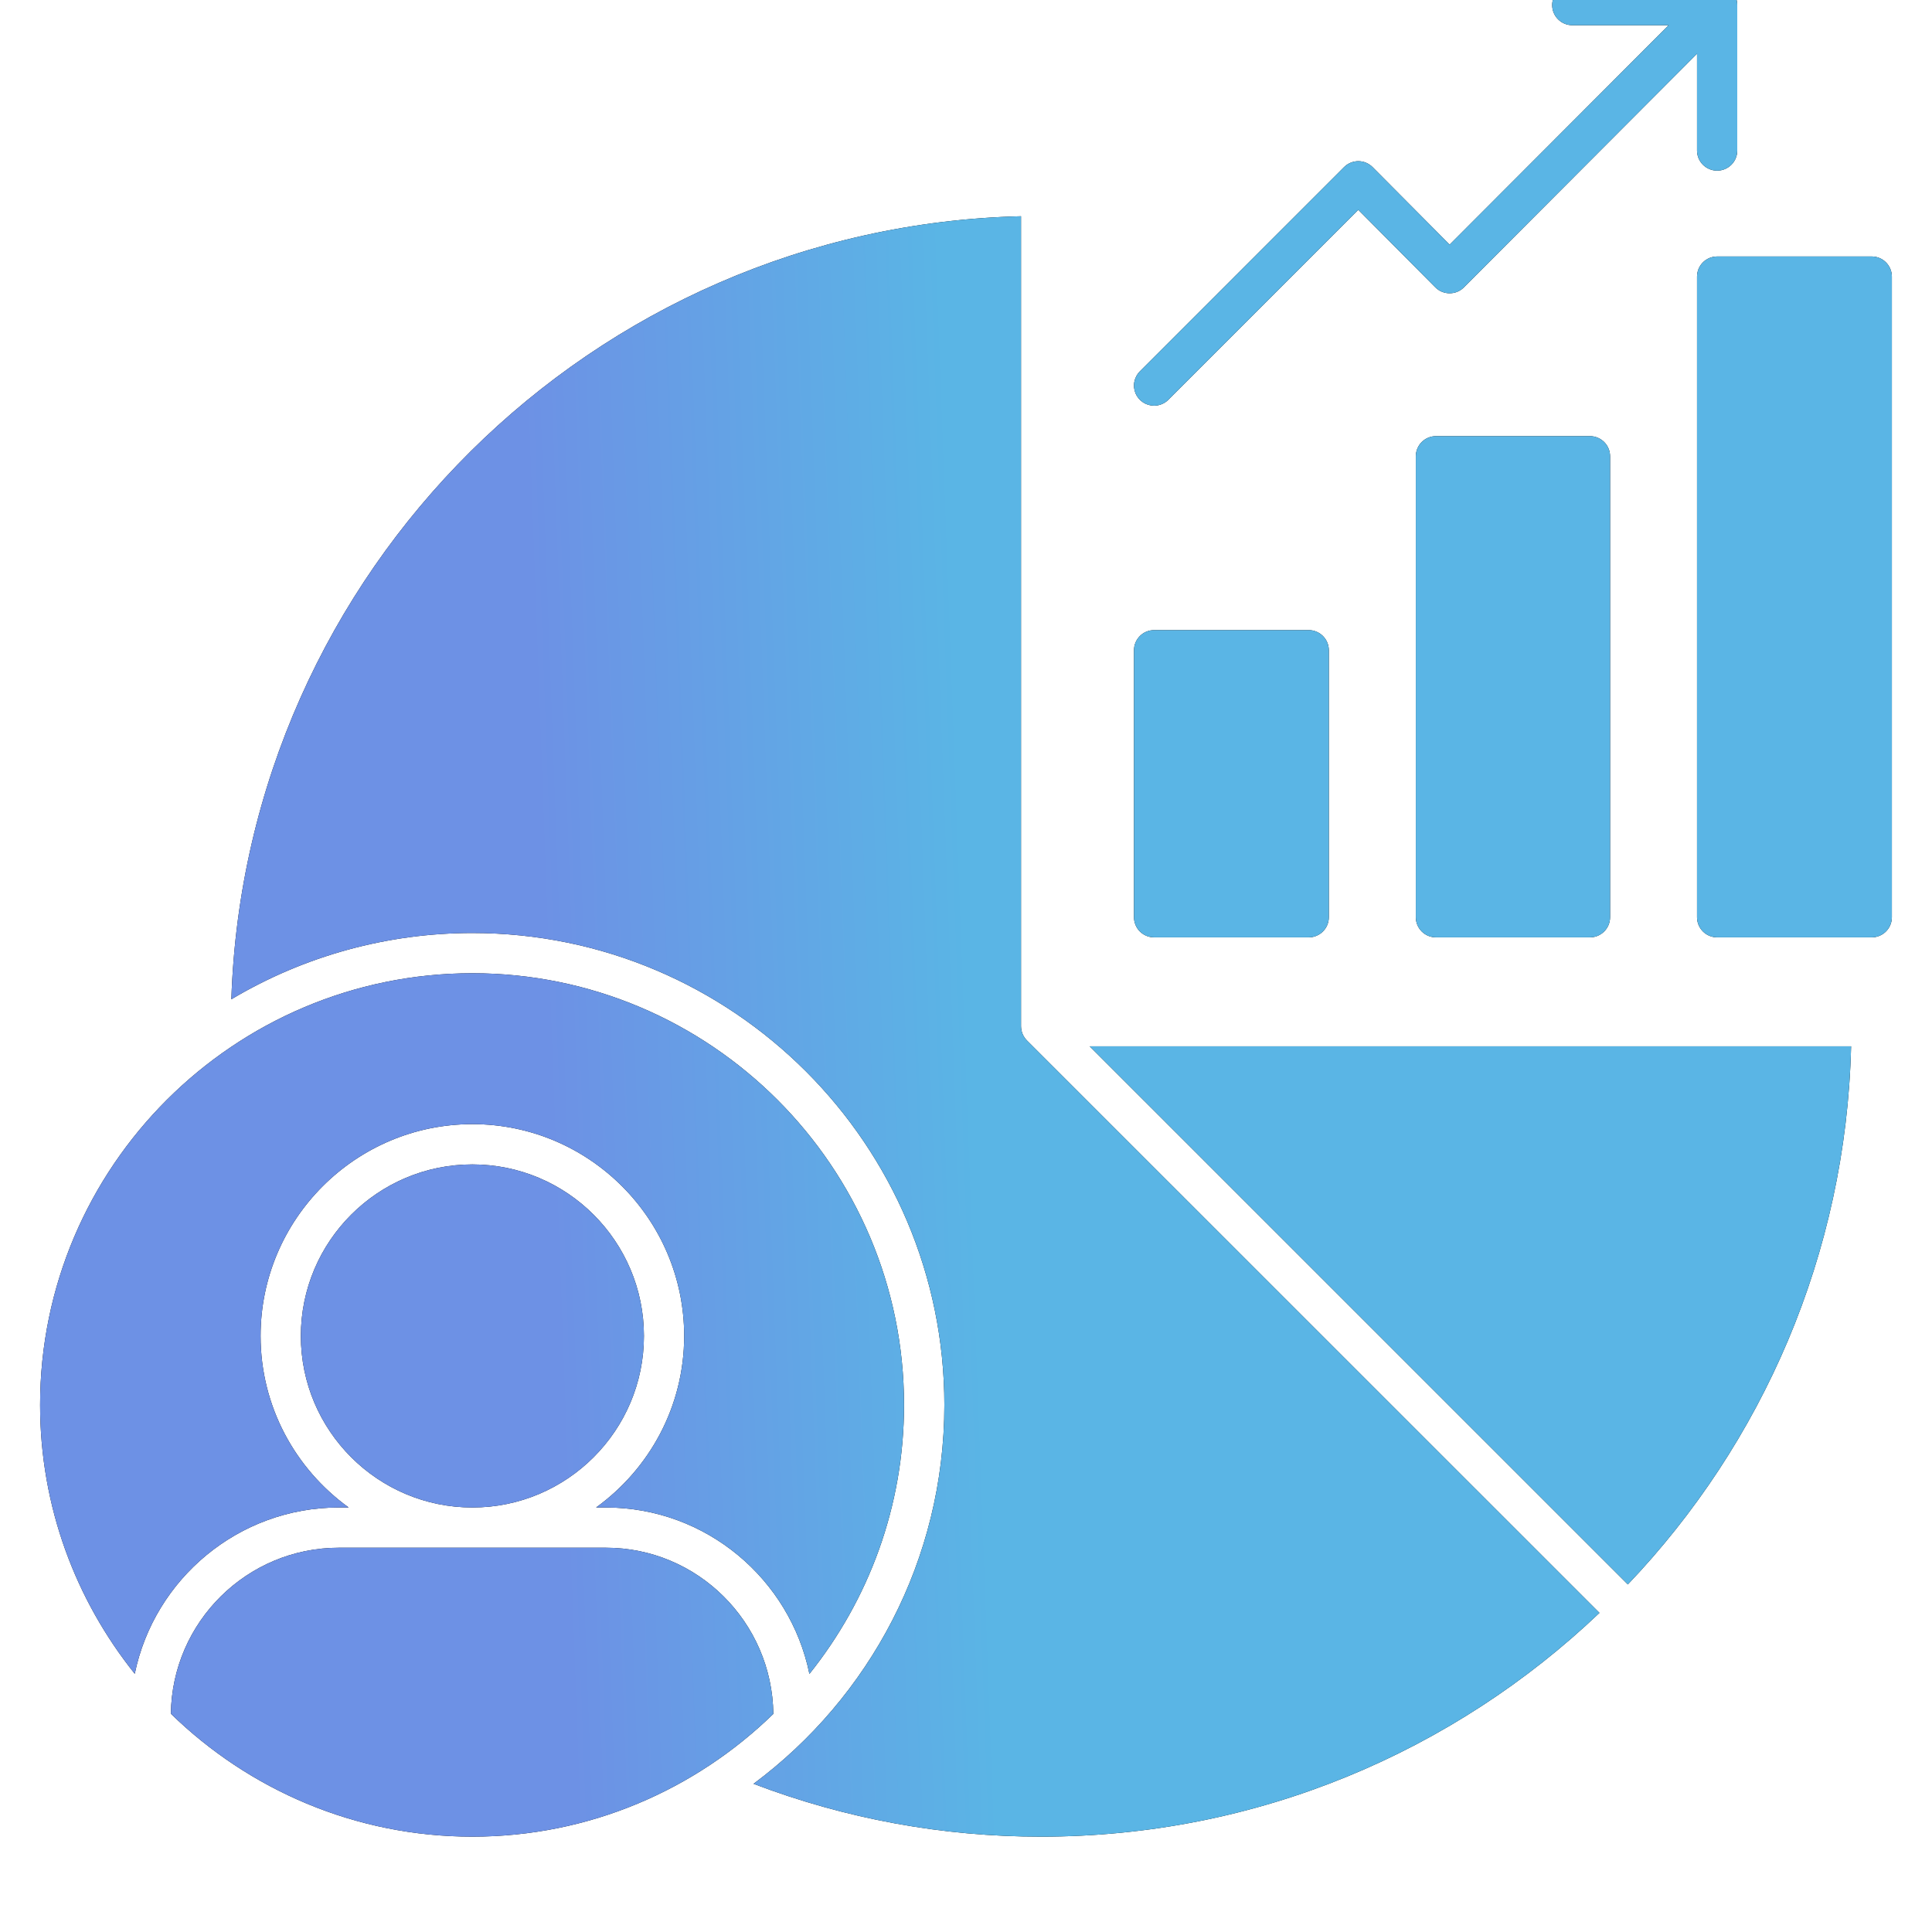 <svg width="40" height="40" viewBox="0 0 40 40" fill="none" xmlns="http://www.w3.org/2000/svg">
<g clip-path="url(#clip0_2223_2)">
<path d="M23.478 18.99V13.463C23.478 13.352 23.522 13.246 23.6 13.168C23.678 13.09 23.784 13.046 23.895 13.046H27.096C27.206 13.046 27.312 13.09 27.39 13.168C27.468 13.246 27.512 13.352 27.512 13.463V18.99C27.512 19.101 27.468 19.207 27.39 19.285C27.312 19.363 27.206 19.407 27.096 19.407H23.895C23.784 19.407 23.678 19.363 23.6 19.285C23.522 19.207 23.478 19.101 23.478 18.99ZM29.729 9.03C29.619 9.03 29.513 9.074 29.435 9.152C29.357 9.23 29.313 9.336 29.313 9.447V18.99C29.313 19.101 29.357 19.207 29.435 19.285C29.513 19.363 29.619 19.407 29.729 19.407H32.918C33.029 19.407 33.135 19.363 33.213 19.285C33.291 19.207 33.335 19.101 33.335 18.99V9.447C33.335 9.336 33.291 9.23 33.213 9.152C33.135 9.074 33.029 9.03 32.918 9.03H29.729ZM38.753 5.31H35.552C35.441 5.31 35.335 5.354 35.257 5.432C35.179 5.51 35.135 5.616 35.135 5.727V18.99C35.135 19.101 35.179 19.207 35.257 19.285C35.335 19.363 35.441 19.407 35.552 19.407H38.753C38.863 19.407 38.969 19.363 39.047 19.285C39.125 19.207 39.169 19.101 39.169 18.99V5.727C39.169 5.616 39.125 5.51 39.047 5.432C38.969 5.354 38.863 5.31 38.753 5.31ZM7.017 31.211H7.219C6.116 30.414 5.395 29.121 5.395 27.66C5.395 25.242 7.362 23.274 9.78 23.274C12.198 23.274 14.165 25.242 14.165 27.66C14.165 29.121 13.444 30.414 12.341 31.211H12.543C14.619 31.211 16.357 32.693 16.758 34.657C17.981 33.128 18.717 31.194 18.717 29.088C18.717 24.16 14.708 20.15 9.78 20.15C4.845 20.15 0.83 24.16 0.83 29.088C0.83 31.193 1.567 33.126 2.79 34.654C3.194 32.692 4.936 31.211 7.017 31.211ZM21.171 21.405C21.15 21.355 21.14 21.301 21.139 21.246V4.477C12.265 4.694 5.081 11.832 4.79 20.689C6.299 19.79 8.024 19.316 9.781 19.317C15.169 19.317 19.552 23.701 19.552 29.089C19.552 32.298 17.997 35.15 15.601 36.932C17.503 37.657 19.521 38.028 21.556 38.026C26.033 38.026 30.103 36.261 33.115 33.393L21.261 21.541C21.223 21.502 21.192 21.456 21.171 21.405ZM9.78 24.108C7.822 24.108 6.229 25.701 6.229 27.66C6.229 29.618 7.822 31.211 9.78 31.211C11.739 31.211 13.332 29.618 13.332 27.66C13.332 25.701 11.739 24.108 9.78 24.108ZM33.703 32.804C36.481 29.887 38.22 25.975 38.325 21.663H22.561L33.703 32.804ZM12.544 32.044H7.017C5.113 32.044 3.562 33.582 3.538 35.481C5.151 37.053 7.353 38.026 9.78 38.026C12.202 38.026 14.399 37.054 16.011 35.484C15.988 33.584 14.443 32.044 12.544 32.044ZM23.895 8.399C23.949 8.399 24.004 8.388 24.054 8.367C24.105 8.346 24.151 8.316 24.189 8.277L28.122 4.344L29.717 5.949C29.795 6.028 29.901 6.072 30.012 6.072C30.067 6.072 30.122 6.062 30.172 6.041C30.223 6.02 30.269 5.989 30.308 5.95L35.135 1.112V3.117C35.135 3.227 35.179 3.333 35.257 3.411C35.335 3.489 35.441 3.533 35.552 3.533C35.662 3.533 35.768 3.489 35.846 3.411C35.925 3.333 35.968 3.227 35.968 3.117V0.104C35.969 -0.003 35.927 -0.107 35.853 -0.184L35.852 -0.185L35.841 -0.196L35.84 -0.196C35.801 -0.234 35.757 -0.262 35.71 -0.281C35.663 -0.3 35.613 -0.311 35.562 -0.312H32.552C32.442 -0.312 32.336 -0.268 32.258 -0.19C32.179 -0.112 32.136 -0.006 32.136 0.105C32.136 0.215 32.179 0.321 32.258 0.4C32.336 0.478 32.442 0.522 32.552 0.522H34.548L30.013 5.065L28.418 3.46C28.34 3.382 28.234 3.337 28.123 3.337H28.123C28.068 3.337 28.014 3.348 27.963 3.369C27.913 3.39 27.867 3.42 27.828 3.459L23.6 7.688C23.542 7.746 23.502 7.82 23.486 7.901C23.469 7.982 23.478 8.066 23.509 8.142C23.541 8.218 23.594 8.283 23.663 8.329C23.732 8.375 23.812 8.399 23.895 8.399Z" fill="black"/>
<path d="M23.478 18.99V13.463C23.478 13.352 23.522 13.246 23.6 13.168C23.678 13.09 23.784 13.046 23.895 13.046H27.096C27.206 13.046 27.312 13.09 27.39 13.168C27.468 13.246 27.512 13.352 27.512 13.463V18.99C27.512 19.101 27.468 19.207 27.39 19.285C27.312 19.363 27.206 19.407 27.096 19.407H23.895C23.784 19.407 23.678 19.363 23.6 19.285C23.522 19.207 23.478 19.101 23.478 18.99ZM29.729 9.03C29.619 9.03 29.513 9.074 29.435 9.152C29.357 9.23 29.313 9.336 29.313 9.447V18.99C29.313 19.101 29.357 19.207 29.435 19.285C29.513 19.363 29.619 19.407 29.729 19.407H32.918C33.029 19.407 33.135 19.363 33.213 19.285C33.291 19.207 33.335 19.101 33.335 18.99V9.447C33.335 9.336 33.291 9.23 33.213 9.152C33.135 9.074 33.029 9.03 32.918 9.03H29.729ZM38.753 5.31H35.552C35.441 5.31 35.335 5.354 35.257 5.432C35.179 5.51 35.135 5.616 35.135 5.727V18.99C35.135 19.101 35.179 19.207 35.257 19.285C35.335 19.363 35.441 19.407 35.552 19.407H38.753C38.863 19.407 38.969 19.363 39.047 19.285C39.125 19.207 39.169 19.101 39.169 18.99V5.727C39.169 5.616 39.125 5.51 39.047 5.432C38.969 5.354 38.863 5.31 38.753 5.31ZM7.017 31.211H7.219C6.116 30.414 5.395 29.121 5.395 27.66C5.395 25.242 7.362 23.274 9.78 23.274C12.198 23.274 14.165 25.242 14.165 27.66C14.165 29.121 13.444 30.414 12.341 31.211H12.543C14.619 31.211 16.357 32.693 16.758 34.657C17.981 33.128 18.717 31.194 18.717 29.088C18.717 24.16 14.708 20.15 9.78 20.15C4.845 20.15 0.83 24.16 0.83 29.088C0.83 31.193 1.567 33.126 2.79 34.654C3.194 32.692 4.936 31.211 7.017 31.211ZM21.171 21.405C21.15 21.355 21.14 21.301 21.139 21.246V4.477C12.265 4.694 5.081 11.832 4.79 20.689C6.299 19.79 8.024 19.316 9.781 19.317C15.169 19.317 19.552 23.701 19.552 29.089C19.552 32.298 17.997 35.15 15.601 36.932C17.503 37.657 19.521 38.028 21.556 38.026C26.033 38.026 30.103 36.261 33.115 33.393L21.261 21.541C21.223 21.502 21.192 21.456 21.171 21.405ZM9.78 24.108C7.822 24.108 6.229 25.701 6.229 27.66C6.229 29.618 7.822 31.211 9.78 31.211C11.739 31.211 13.332 29.618 13.332 27.66C13.332 25.701 11.739 24.108 9.78 24.108ZM33.703 32.804C36.481 29.887 38.22 25.975 38.325 21.663H22.561L33.703 32.804ZM12.544 32.044H7.017C5.113 32.044 3.562 33.582 3.538 35.481C5.151 37.053 7.353 38.026 9.78 38.026C12.202 38.026 14.399 37.054 16.011 35.484C15.988 33.584 14.443 32.044 12.544 32.044ZM23.895 8.399C23.949 8.399 24.004 8.388 24.054 8.367C24.105 8.346 24.151 8.316 24.189 8.277L28.122 4.344L29.717 5.949C29.795 6.028 29.901 6.072 30.012 6.072C30.067 6.072 30.122 6.062 30.172 6.041C30.223 6.02 30.269 5.989 30.308 5.95L35.135 1.112V3.117C35.135 3.227 35.179 3.333 35.257 3.411C35.335 3.489 35.441 3.533 35.552 3.533C35.662 3.533 35.768 3.489 35.846 3.411C35.925 3.333 35.968 3.227 35.968 3.117V0.104C35.969 -0.003 35.927 -0.107 35.853 -0.184L35.852 -0.185L35.841 -0.196L35.84 -0.196C35.801 -0.234 35.757 -0.262 35.71 -0.281C35.663 -0.3 35.613 -0.311 35.562 -0.312H32.552C32.442 -0.312 32.336 -0.268 32.258 -0.19C32.179 -0.112 32.136 -0.006 32.136 0.105C32.136 0.215 32.179 0.321 32.258 0.4C32.336 0.478 32.442 0.522 32.552 0.522H34.548L30.013 5.065L28.418 3.46C28.34 3.382 28.234 3.337 28.123 3.337H28.123C28.068 3.337 28.014 3.348 27.963 3.369C27.913 3.39 27.867 3.42 27.828 3.459L23.6 7.688C23.542 7.746 23.502 7.82 23.486 7.901C23.469 7.982 23.478 8.066 23.509 8.142C23.541 8.218 23.594 8.283 23.663 8.329C23.732 8.375 23.812 8.399 23.895 8.399Z" fill="url(#paint0_linear_2223_2)"/>
</g>
<defs>
<linearGradient id="paint0_linear_2223_2" x1="-2.996" y1="33.815" x2="31.992" y2="32.529" gradientUnits="userSpaceOnUse">
<stop offset="0.421" stop-color="#6D91E5"/>
<stop offset="0.672" stop-color="#5AB5E5"/>
</linearGradient>
<clipPath id="clip0_2223_2">
<rect width="40" height="40" fill="white"/>
</clipPath>
</defs>
</svg>
